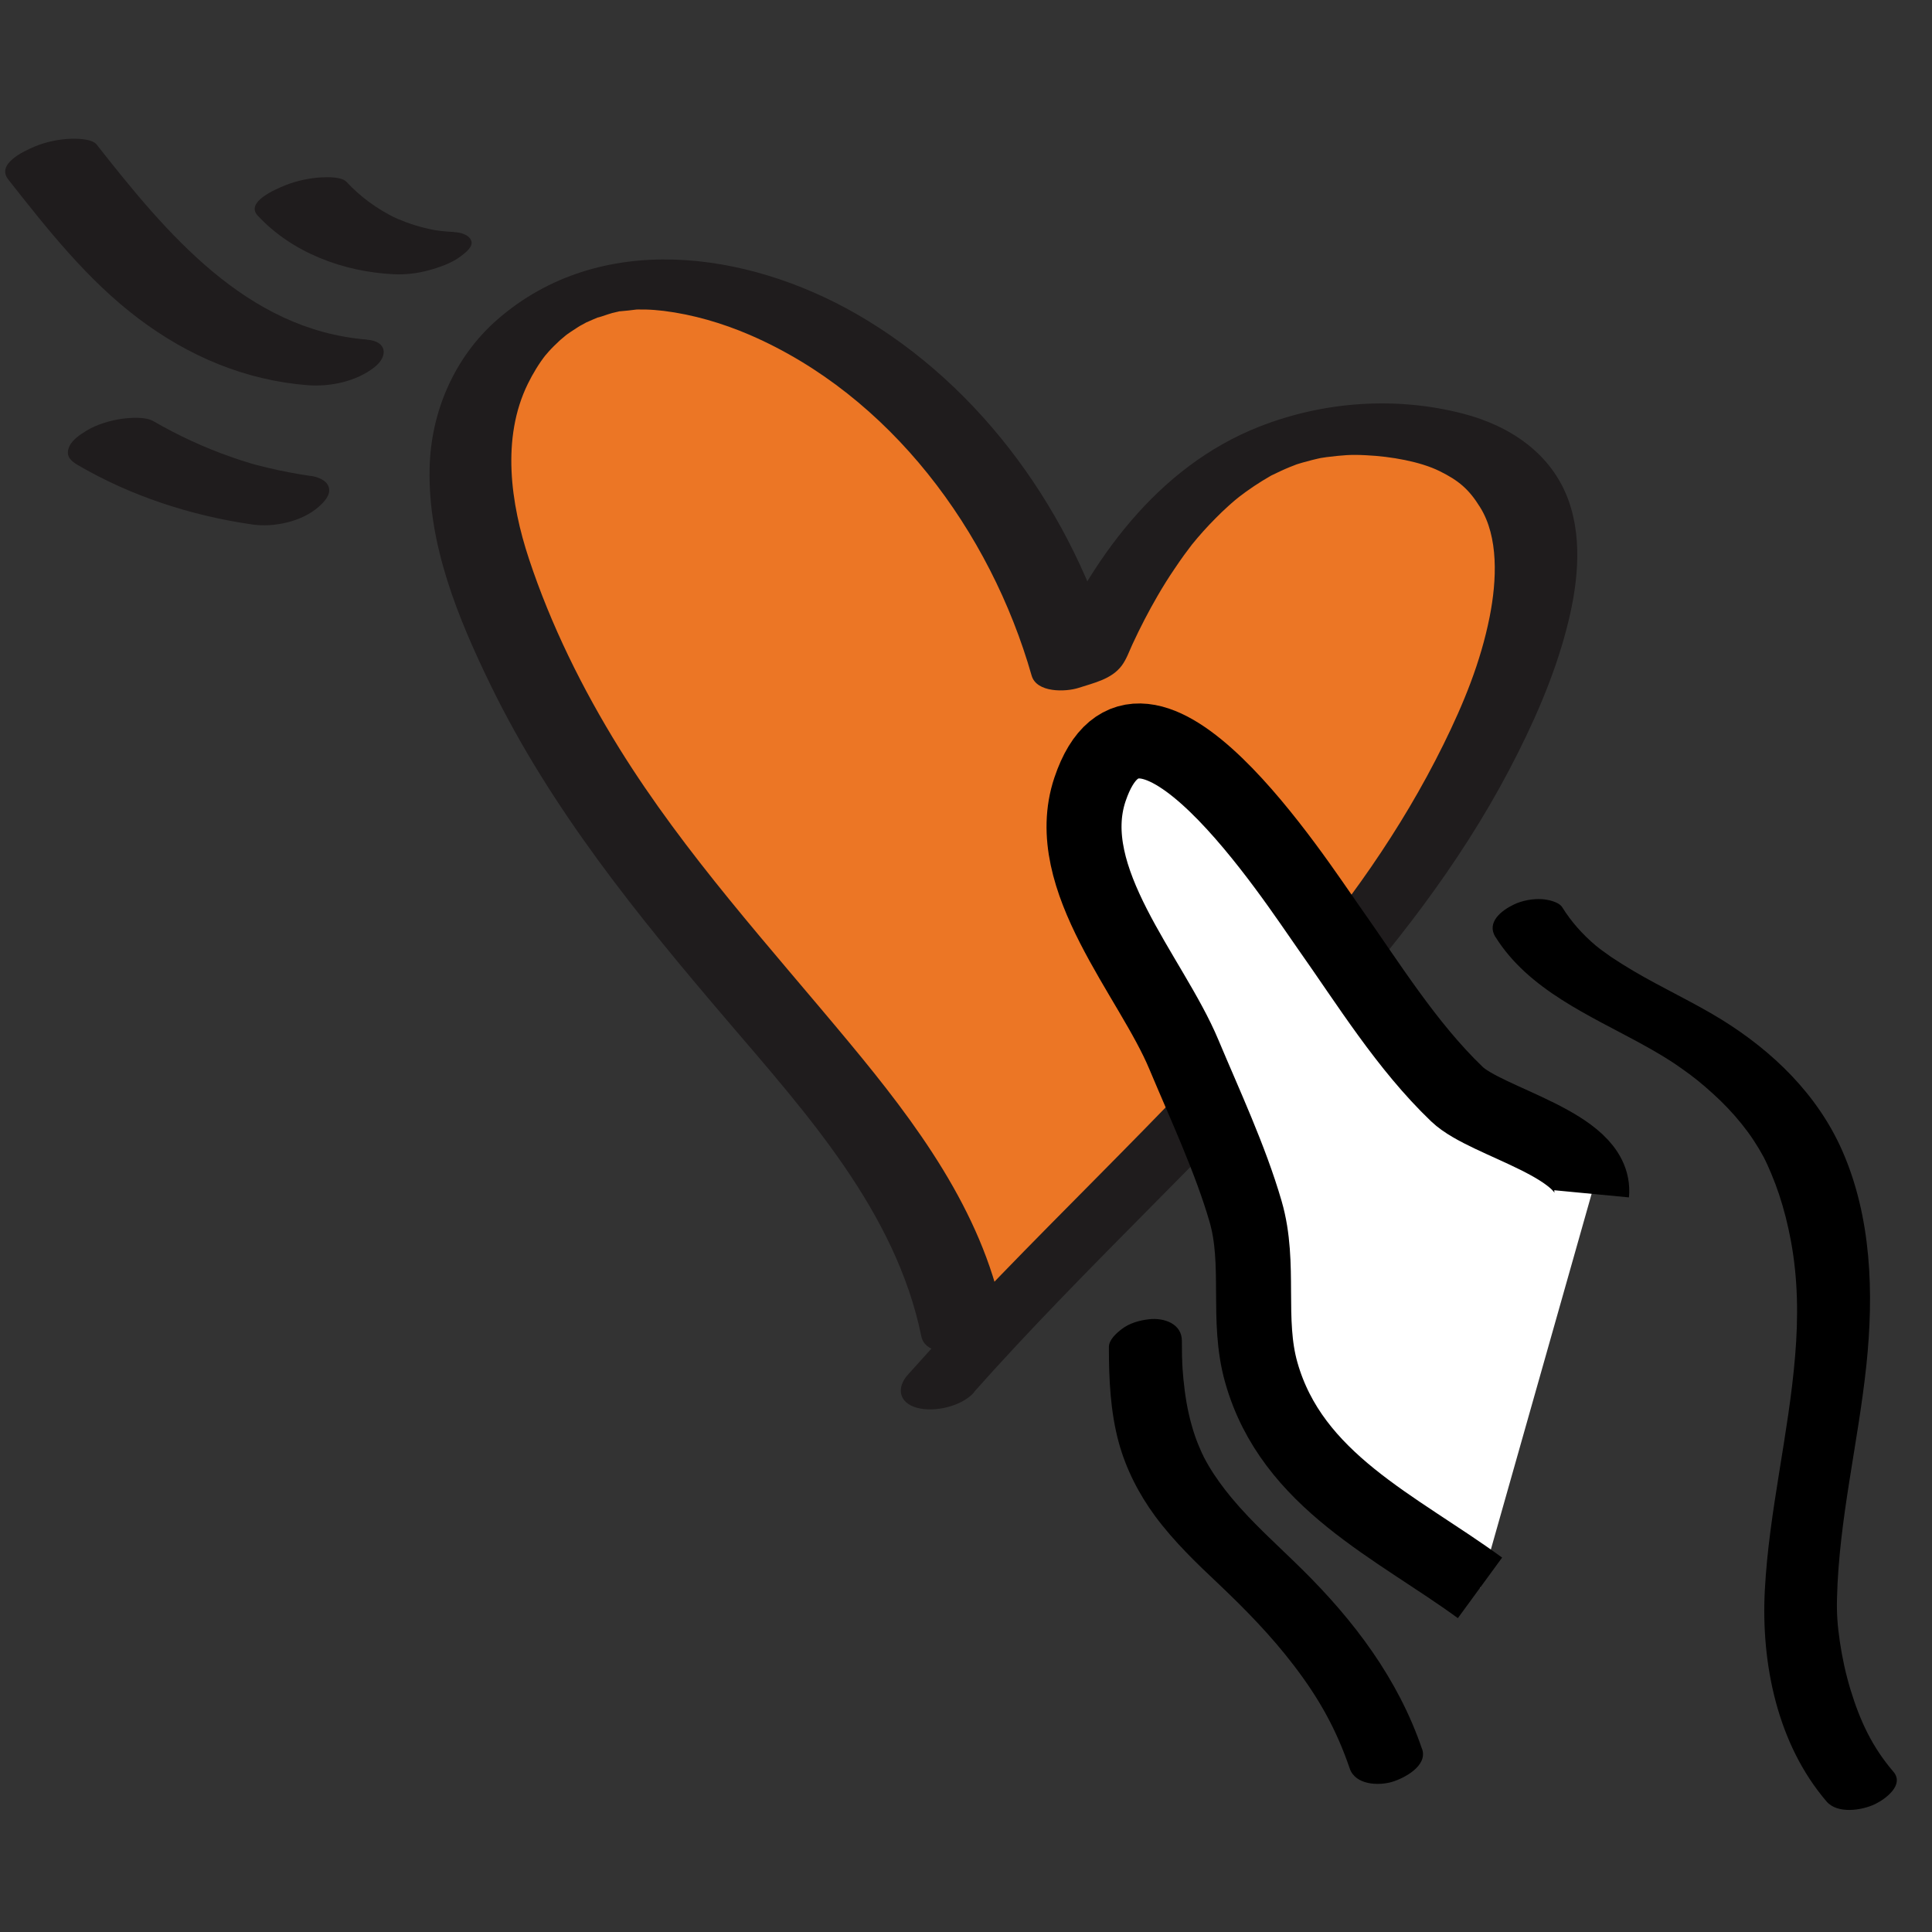 <svg xmlns="http://www.w3.org/2000/svg" id="Layer_1" viewBox="0 0 144 144"><rect x="0" y="0" width="144" height="144" fill="#333333" stroke="none"/><defs><style>.cls-1{fill:#ec7625;}.cls-2{fill:#c24491;}.cls-3{fill:#1f1c1d;}.cls-4{fill:#fff;stroke:#000;stroke-miterlimit:10;stroke-width:5.59px;}</style></defs><g id="HEART"><path class="cls-1" d="m70.13,103.1c10.41-11.73,25.56-24.96,34.58-37.79,3.54-5.03,19.22-29.58,1.42-32.92-15.98-3-22.88,11.52-25.2,16.81l-1.01.33c-3.84-13.67-15.13-26.41-29.21-28.25-9.12-1.19-19.64,6.14-14.13,21.78,9.19,26.1,31.51,37.66,35.11,55.73"></path><path class="cls-3" d="m72.6,103.75c8.26-9.28,17.46-17.68,25.77-26.92,5.4-6,10.38-12.33,14.14-19.49,1.73-3.3,3.28-6.78,4.23-10.39.81-3.05,1.27-6.57.18-9.62-1.25-3.51-4.35-5.58-7.84-6.49-5.01-1.31-10.41-.93-15.22.96-7.64,3.01-12.59,9.97-15.78,17.23l2.39-1.56-1.01.33,3.5.92c-2.95-10.33-9.72-19.91-19.11-25.31-8.2-4.71-19.12-6.25-26.76.39-3.21,2.79-4.99,6.9-5.07,11.13-.12,5.68,2.1,11.1,4.54,16.12,4.51,9.26,10.96,17.19,17.61,24.98,5.96,6.98,12.6,14.3,14.5,23.57.48,2.36,6.57.83,6.07-1.63-1.59-7.75-6.49-14.3-11.44-20.26-5.93-7.15-12.22-14.01-17.14-21.93-2.75-4.44-5.1-9.18-6.74-14.14-1.36-4.11-2.06-8.99-.08-13.03.38-.77.83-1.52,1.36-2.19-.21.26.13-.14.18-.2.14-.15.28-.31.43-.45s.3-.29.45-.43c.08-.07.74-.61.31-.27.32-.25.67-.47,1.01-.69.14-.09.28-.17.42-.25-.61.37.08-.04.18-.09.37-.17.74-.32,1.12-.48-.77.32.58-.17.83-.23.16-.04.32-.07.47-.11.78-.2-.67.04.13-.02.4-.03.81-.08,1.21-.13.12-.02.58-.02-.04,0,.24,0,.49,0,.73,0,.44.01.89.05,1.33.1,2.19.27,4.4.92,6.42,1.79,10.46,4.52,17.93,14.61,21.01,25.39.37,1.3,2.54,1.23,3.5.92,1.14-.37,2.46-.65,3.21-1.65.36-.48.56-1.07.81-1.61.57-1.23,1.2-2.45,1.88-3.62.4-.69.82-1.36,1.27-2.02.22-.33.45-.66.68-.98.13-.18.7-.93.59-.79.56-.69,1.15-1.35,1.78-1.98.3-.31.62-.61.94-.9.16-.15.33-.29.49-.43.05-.05.63-.5.28-.23.75-.58,1.53-1.1,2.35-1.57.46-.26-.62.3.17-.09.21-.1.42-.2.63-.3s.43-.19.64-.28c.18-.07.81-.31.27-.12.46-.16.93-.29,1.4-.41.29-.07.58-.14.87-.2-.57.11.08,0,.23-.02,1.26-.15,1.78-.2,2.94-.14,1.89.09,4.05.48,5.47,1.18s2.19,1.34,3.03,2.7c1.38,2.21,1.25,5.43.71,8.16-.67,3.38-1.94,6.47-3.45,9.53-3.15,6.38-7.25,12.12-11.89,17.49-8.87,10.27-19.01,19.35-28.03,29.48-.86.97-.66,2.08.66,2.45s3.35-.09,4.29-1.15h0Z"></path></g><g><path class="cls-2" d="m25.13,27.01c-4.74-.33-8.94-2.44-12.37-5.23-3.43-2.79-6.16-6.26-8.86-9.71"></path><path class="cls-3" d="m27.35,25.31c-8.99-.72-14.96-7.94-20.15-14.54-.33-.42-1.43-.44-1.85-.43-.9.02-1.93.23-2.76.58s-2.88,1.3-1.98,2.45c2.92,3.71,5.88,7.47,9.67,10.34s8.02,4.63,12.64,5c1.68.13,3.63-.27,4.99-1.34,1.04-.82.94-1.94-.55-2.05h0Z"></path></g><g><path class="cls-2" d="m20.99,37.28c-4.46-.64-8.67-2.09-12.37-4.26"></path><path class="cls-3" d="m23.18,35.48c-1.09-.16-2.17-.36-3.24-.62-.28-.07-.56-.14-.85-.21-.28-.08-.28-.08,0,0-.14-.04-.28-.08-.42-.12-.48-.14-.96-.3-1.44-.47-2.01-.7-3.95-1.6-5.8-2.67-.58-.34-1.7-.26-2.31-.18-.88.12-1.91.42-2.67.89-.52.32-1.21.76-1.36,1.4-.14.57.24.88.69,1.15,3.98,2.33,8.45,3.78,13.01,4.44,1.62.24,3.74-.21,4.99-1.34.38-.35.88-.84.73-1.42-.15-.55-.85-.79-1.34-.86h0Z"></path></g><g><path class="cls-2" d="m31.61,18.86c-3.57-.15-6.88-1.63-9.1-4.05"></path><path class="cls-3" d="m33.86,17.29c-.47-.02-.93-.06-1.4-.13-.12-.02-.24-.05-.36-.06.1,0,.51.1.19.03-.24-.05-.47-.1-.71-.16-.88-.22-1.73-.54-2.54-.93l.44.21c-1.38-.68-2.62-1.58-3.66-2.7-.35-.38-1.41-.35-1.83-.33-.9.04-1.91.26-2.75.6-.66.27-2.97,1.23-2.04,2.24,2.58,2.79,6.41,4.2,10.15,4.38.88.04,1.74-.06,2.59-.29.78-.21,1.74-.54,2.39-1.04.3-.23.98-.71.79-1.18s-.83-.61-1.28-.63h0Z"></path></g><g><path d="m105.99,130.36c-1.78-5.23-5.08-9.59-8.98-13.43-1.76-1.74-3.62-3.37-5.21-5.28-.63-.76-1.22-1.56-1.72-2.41-.12-.2-.23-.41-.34-.61-.22-.4.11.26,0,0-.04-.11-.1-.21-.15-.31-.19-.42-.37-.85-.52-1.29-.37-1.08-.61-2.19-.76-3.32-.08-.61-.14-1.22-.18-1.83.02.38,0-.21-.01-.23,0-.18-.01-.37-.02-.55,0-.39-.01-.77-.01-1.16,0-1.28-1.33-1.74-2.45-1.61-.71.08-1.46.29-2.03.73-.4.31-.97.8-.96,1.36,0,2.38.11,4.81.74,7.11.54,1.97,1.5,3.84,2.71,5.48,1.39,1.88,3.09,3.51,4.79,5.11,1.97,1.87,3.87,3.82,5.52,5.98,1.91,2.49,3.2,4.81,4.19,7.71.41,1.22,2.12,1.31,3.16,1,.9-.27,2.66-1.19,2.24-2.44h0Z"></path><path d="m111.46,69.83c2.47,3.95,7.02,5.85,10.95,8.01.96.53,1.91,1.08,2.8,1.71,1.06.74,1.57,1.16,2.48,1.98.76.69,1.47,1.43,2.12,2.24.32.4.62.8.9,1.23.12.18.23.36.34.54.07.11.14.23.2.34.03.05.24.43.17.3.37.69.86,1.88,1.17,2.81.38,1.14.67,2.3.89,3.48.53,2.84.56,5.7.32,8.57-.48,5.86-1.95,11.6-2.26,17.48-.29,5.49.94,11.48,4.6,15.75.81.95,2.63.67,3.61.2.77-.37,2.22-1.43,1.37-2.42-1.57-1.83-2.48-3.77-3.19-6.1-.36-1.18-.62-2.38-.8-3.6s-.24-2.13-.21-3.23c.14-5.86,1.58-11.58,2.19-17.38.56-5.35.39-11.03-1.82-16.02-1.84-4.15-5.15-7.36-8.98-9.73-2.13-1.31-4.41-2.35-6.56-3.62-.56-.33-1.12-.68-1.66-1.04-.24-.17-.48-.34-.71-.51-.09-.07-.19-.14-.28-.21.28.21-.11-.09-.17-.14-.97-.82-1.82-1.77-2.49-2.85-.26-.41-1.07-.57-1.49-.6-.68-.05-1.51.1-2.12.4-.92.44-2.05,1.32-1.37,2.42h0Z"></path><path class="cls-4" d="m110.31,118.35c-6.24-4.56-14.01-7.96-16.3-16.05-1.12-3.94-.03-8.07-1.17-12s-3.06-8.02-4.6-11.7c-2.43-5.83-9.23-13.11-7-19.76,3.77-11.2,15.39,6.9,17.77,10.26,2.99,4.23,5.83,8.86,9.59,12.46,2.22,2.12,10.38,3.77,10.03,7.42"></path></g></svg>